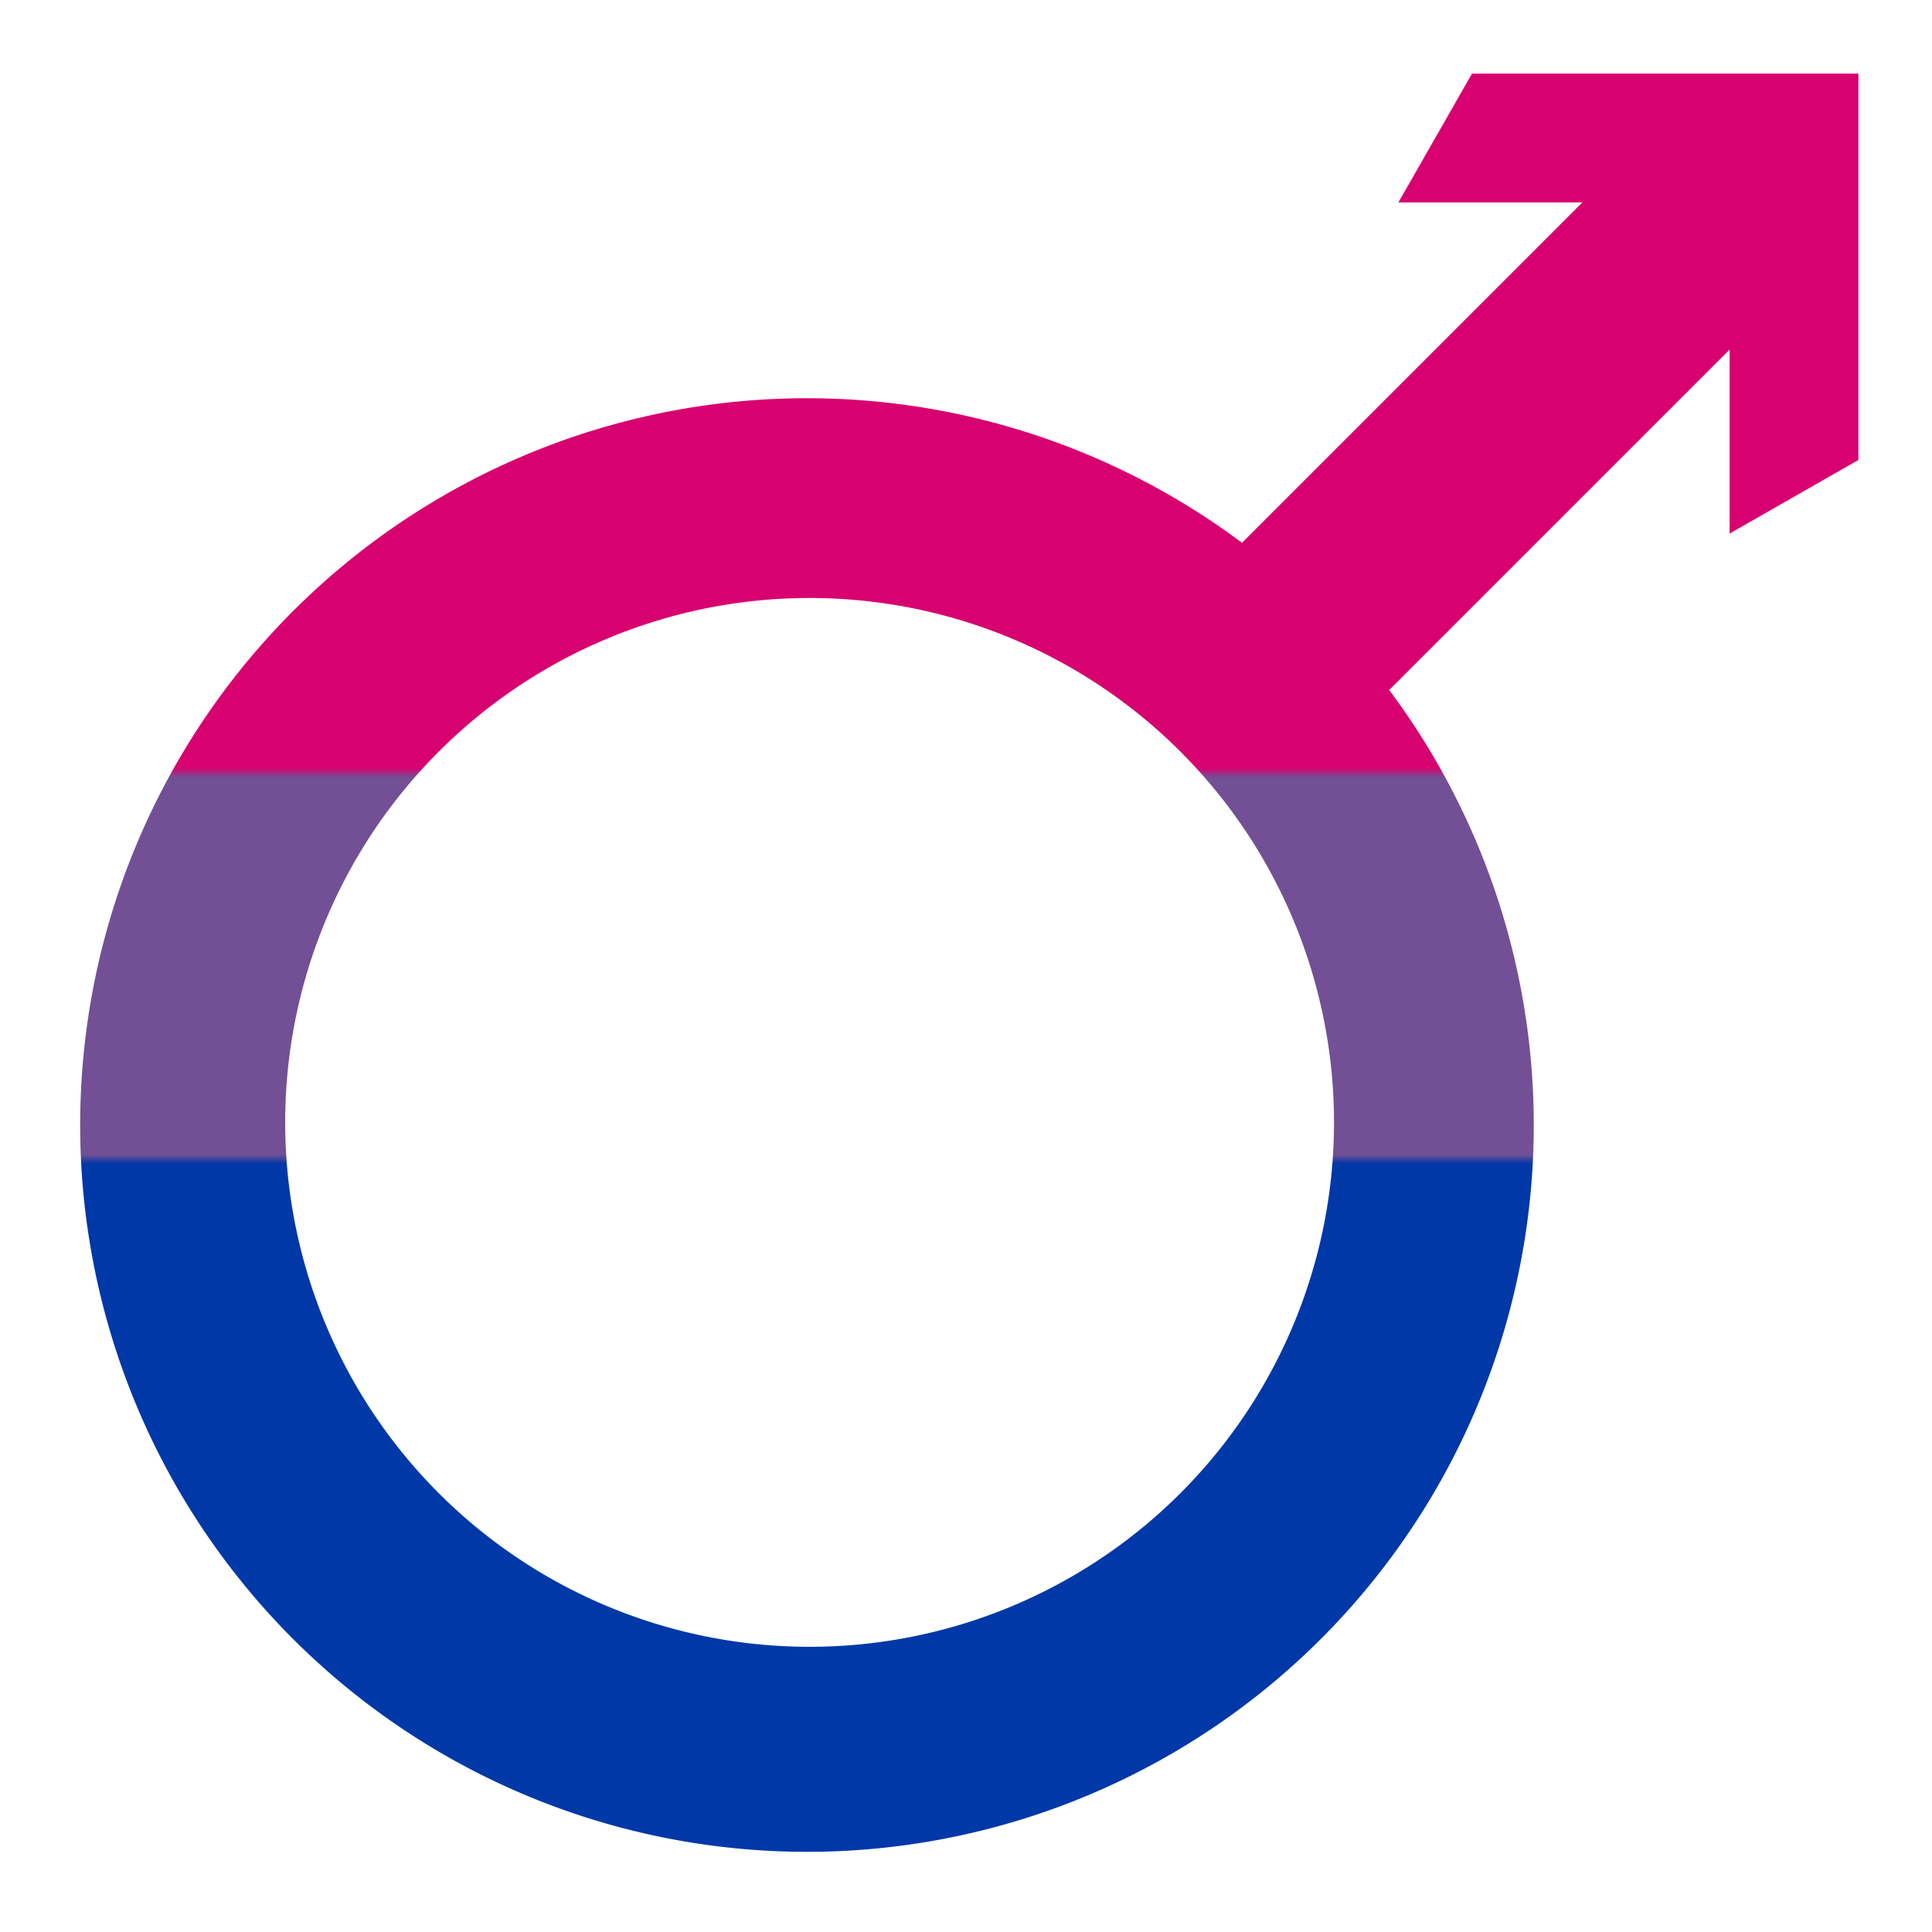 <?xml version="1.0" encoding="UTF-8" standalone="no"?>
<svg xmlns="http://www.w3.org/2000/svg" xmlns:xlink="http://www.w3.org/1999/xlink"
   version="1.1"
   width="210"
   height="210">
  <defs>
    <pattern
       patternUnits="userSpaceOnUse"
       width="210"
       height="210"
       id="biflag">
        <rect width="210" height="105" fill="#d70270"/>
        <rect width="210" height="105" y="105" fill="#0038a8"/>
        <rect width="210" height="42" x="0" y="84" fill="#734f96"/>
    </pattern>
  </defs>
  <path d="M 160,8 L 152,22 L 172,22 L 135,59 A 79,79 0 1,0 151,75 L 188,38 L 188,58 L 202,50 L 202,8 L 160,8 zM 88,65 A 57,57 0 1,1 88,179 A 57,57 0 1,1 88,65 z" fill="url(#biflag)"/>
</svg>
